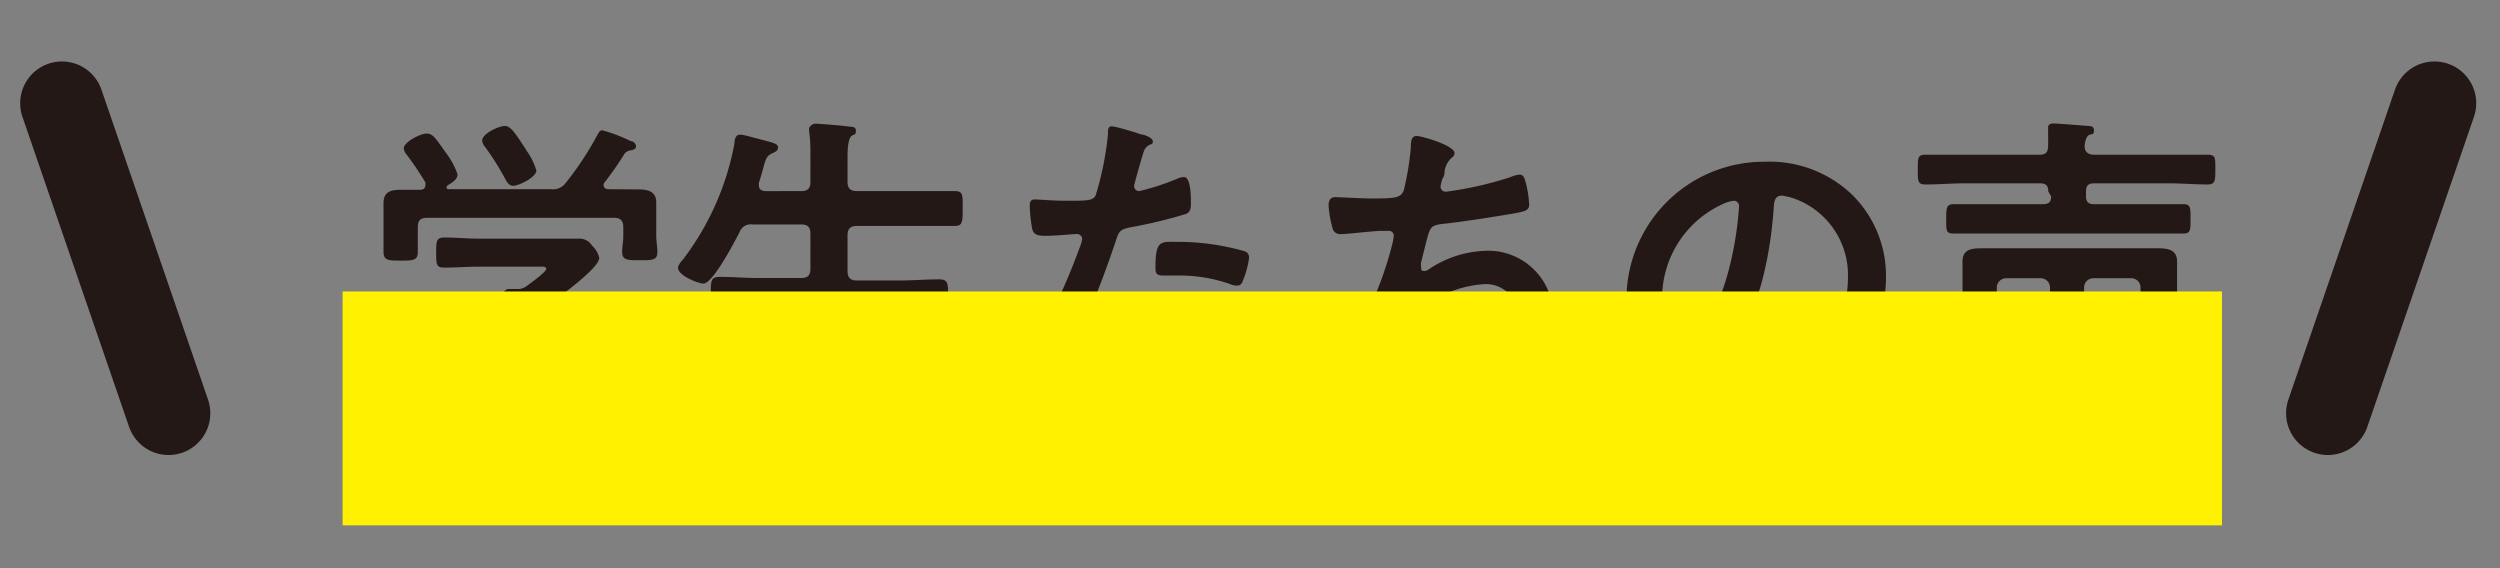 <svg xmlns="http://www.w3.org/2000/svg" width="132" height="30" viewBox="0 0 132 30"><rect x="0" y="0" width="132" height="30" fill="#808080" stroke="none"/><title>sil_02_voice2</title><g style="isolation:isolate"><g id="レイヤー_1" data-name="レイヤー 1"><path d="M28.9,18.18c-.33,0-.49.15-.49.5v.67c0,.42,0,.85,0,1.27a1.59,1.59,0,0,1-.53,1.27,4.86,4.86,0,0,1-2.62.48c-.46,0-.82,0-1-.29a2.29,2.29,0,0,1-.21-1c0-.32.12-.47.45-.47s.59,0,.92,0c1.18,0,1.17-.26,1.17-1.25v-.74c0-.35-.14-.5-.5-.5H22.52c-.71,0-1.42,0-2.14,0-.4,0-.4-.18-.4-.79s0-.81.4-.81c.71,0,1.41.05,2.14.05h3.61c.32,0,.48-.14.48-.48,0-.14-.05-.51-.05-.58s.14-.25.29-.25l.34,0h.09a.79.79,0,0,0,.56-.18c.16-.12,1-.72,1-.88s-.25-.12-.45-.12H25.27c-.6,0-1.22.05-1.84.05-.4,0-.4-.21-.4-.79s0-.8.42-.8c.62,0,1.22.06,1.82.06h3.81c.49,0,1,0,1.46,0a.78.78,0,0,1,.72.37,1.25,1.25,0,0,1,.38.65c0,.59-2.6,2.42-3.14,2.79a.12.12,0,0,0-.07.11s.05,0,.1.07h3.85c.7,0,1.43-.05,2.13-.05.41,0,.39.21.39.81s0,.79-.39.79c-.7,0-1.43,0-2.13,0ZM33.65,10c.51,0,1,.07,1,.69,0,.35,0,.72,0,1.13v.65c0,.26.06.55.06.83,0,.44-.25.44-.92.44s-.94,0-.94-.44c0-.28.06-.55.06-.83V12c0-.36-.16-.5-.5-.5H22.55c-.35,0-.49.14-.49.5v.49c0,.28,0,.56,0,.83,0,.44-.28.44-.91.44s-.9,0-.9-.46c0-.25,0-.55,0-.81v-.65c0-.39,0-.76,0-1.11,0-.64.43-.71.94-.71.35,0,.69,0,1,0,.14,0,.27-.07.27-.23a.47.47,0,0,0,0-.16,16.67,16.67,0,0,0-1-1.48.55.55,0,0,1-.14-.32c0-.33.88-.78,1.21-.78s.5.29,1,1a4,4,0,0,1,.63,1.16c0,.27-.33.46-.53.58a.16.16,0,0,0-.05.11c0,.07.05.09.11.09h5.41a.82.82,0,0,0,.76-.32,16.19,16.19,0,0,0,1.69-2.56c.06-.1.11-.23.25-.23a8,8,0,0,1,1.5.57c.12,0,.28.12.28.28s-.19.19-.3.21-.28.09-.35.25a16.88,16.88,0,0,1-1,1.43.23.23,0,0,0-.06.16c0,.14.11.19.22.21ZM27.1,9.81c-.19,0-.3-.14-.39-.3A14.62,14.62,0,0,0,25.6,7.74a.55.55,0,0,1-.14-.32c0-.37.88-.77,1.2-.77s.6.47,1.08,1.2c0,0,.05.09.1.16a3.31,3.31,0,0,1,.48,1C28.32,9.35,27.4,9.81,27.1,9.81Z" fill="#231815"/><path d="M42.29,10.09c.36,0,.5-.14.5-.48V8.27c0-.46,0-.93-.07-1.32,0,0,0-.12,0-.18s.16-.24.33-.24,1.4.1,1.68.14.46,0,.46.24-.09.16-.23.27-.21.49-.21,1.11V9.61c0,.34.16.48.49.48h3c.72,0,1.45,0,2.17,0,.46,0,.42.23.42.92s0,.92-.42.92c-.72,0-1.45,0-2.17,0h-3c-.33,0-.49.14-.49.5v1.88c0,.36.16.5.49.5h2.24c.71,0,1.41-.06,2.12-.06.47,0,.46.25.46.9s0,.92-.46.92c-.71,0-1.41,0-2.12,0H45.22c-.33,0-.49.14-.49.49v2.56c0,.34.16.48.49.48h3.65c.72,0,1.47,0,2.21,0,.47,0,.44.23.44.92s0,.92-.44.92c-.74,0-1.47,0-2.21,0H38.57c-.72,0-1.46,0-2.2,0-.46,0-.44-.23-.44-.92s0-.92.44-.92c.74,0,1.48,0,2.2,0h3.72c.36,0,.5-.14.5-.48V16.93c0-.35-.14-.49-.5-.49H40.1c-.7,0-1.39,0-2.09,0-.5,0-.48-.23-.48-.92s0-.9.48-.9c.7,0,1.39.06,2.09.06h2.19c.36,0,.5-.14.5-.5V12.35c0-.36-.14-.5-.5-.5H39.72a.62.62,0,0,0-.67.41c-.25.47-1.4,2.71-1.91,2.71-.31,0-1.34-.44-1.34-.82,0-.16.18-.36.27-.46a14.45,14.45,0,0,0,2.71-6.12c0-.2.06-.46.29-.46s.7.16.86.19c.85.23,1.15.27,1.15.48s-.2.26-.32.32c-.28.14-.32.26-.48.84-.05.18-.12.43-.21.71a.34.34,0,0,0,0,.14c0,.23.16.3.37.3Z" fill="#231815"/><path d="M60.22,7.09c.16,0,.65.18.65.37s-.11.14-.16.18c-.26.15-.28.23-.4.61-.06.2-.43,1.49-.43,1.57a.27.27,0,0,0,.27.27,12.62,12.62,0,0,0,2-.65.87.87,0,0,1,.37-.09c.36,0,.36,1.07.36,1.34s0,.55-.34.63a25.33,25.33,0,0,1-2.89.69c-.51.11-.57.2-.73.69a53.8,53.8,0,0,1-3.28,7.78c-.23.42-.37.67-.63.67s-1.5-.57-1.5-.95a1.28,1.28,0,0,1,.3-.59A34.64,34.64,0,0,0,57,13.09a2.38,2.38,0,0,0,.14-.46.27.27,0,0,0-.31-.27c-.25,0-1,.09-1.57.09-.36,0-.64,0-.75-.32a7.49,7.49,0,0,1-.14-1.28c0-.2.06-.32.27-.32s.9.07,1.66.07c1.13,0,1.39,0,1.55-.28a16.58,16.58,0,0,0,.65-3.21c0-.27,0-.44.2-.44S60,7,60.22,7.09ZM60,18.47a4.29,4.29,0,0,0,3.19,1,8.15,8.15,0,0,0,2.51-.35.53.53,0,0,1,.17,0c.3,0,.3.41.3,1.11,0,.36,0,.76-.19.89a17,17,0,0,1-2.75.22,7.51,7.51,0,0,1-3.78-.79c-.28-.19-.86-.63-.86-1s.81-1.31,1.09-1.31S59.9,18.38,60,18.47Zm2.15-5.7a12.84,12.84,0,0,1,3.55.49.34.34,0,0,1,.25.36,4.61,4.61,0,0,1-.34,1.23.3.3,0,0,1-.32.23,1,1,0,0,1-.37-.09,8,8,0,0,0-2.8-.44l-.67,0c-.36,0-.44-.09-.44-.39C61,12.66,61.29,12.77,62.12,12.77Z" fill="#231815"/><path d="M76.8,8.08a.32.32,0,0,1-.16.26,1.19,1.19,0,0,0-.37.73c0,.1,0,.21-.1.35a1.77,1.77,0,0,0-.11.44.27.27,0,0,0,.3.26,18.64,18.64,0,0,0,3.4-.77,1.37,1.37,0,0,1,.48-.13c.23,0,.27.25.34.5a5.62,5.62,0,0,1,.16,1.09c0,.28-.2.34-.64.43-.95.17-3,.49-4,.59-.58.08-.6.2-.81,1-.06.24-.14.56-.25,1a.89.89,0,0,0,0,.32c0,.1,0,.16.17.16a.48.48,0,0,0,.2-.07,5.68,5.68,0,0,1,3.08-1A3.43,3.43,0,0,1,82,16.92c0,2.22-1.52,3.58-3.57,4.12a16.23,16.23,0,0,1-3.68.5c-.59,0-.67-.09-.78-.46a5.38,5.38,0,0,1-.23-1.17.35.35,0,0,1,.37-.37c.23,0,.76.13,1.43.13,1.83,0,4.64-.53,4.64-2.86A1.73,1.73,0,0,0,78.44,15a5.8,5.8,0,0,0-4.27,2.21c-.12.16-.28.39-.49.39-.41,0-1.41-.5-1.41-1a2.81,2.81,0,0,1,.24-.78,18.56,18.56,0,0,0,1-2.92,2.36,2.36,0,0,0,.08-.45.25.25,0,0,0-.28-.26l-.37,0c-.41,0-1.78.17-2.13.17a.41.41,0,0,1-.46-.35,5.32,5.32,0,0,1-.2-1.16c0-.46.29-.44.37-.44.25,0,1.29.07,2,.07,1.25,0,1.44-.06,1.6-.43a15,15,0,0,0,.37-2.24c0-.24,0-.63.3-.63S76.8,7.69,76.8,8.08Z" fill="#231815"/><path d="M97.79,10.28a6,6,0,0,1,1.79,4.34,6.35,6.35,0,0,1-3.44,5.7,6.91,6.91,0,0,1-1.93.7C93.76,21,93,19.93,93,19.54c0-.17.27-.21.44-.24,2.31-.55,4.13-2.07,4.13-4.59a4.29,4.29,0,0,0-2.82-4.22,3.26,3.26,0,0,0-.67-.16c-.41,0-.41.39-.43.69-.19,2.58-.81,5.72-2.5,7.75a3.17,3.17,0,0,1-2.33,1.35,2.85,2.85,0,0,1-2.4-1.67,5.64,5.64,0,0,1-.54-2.51,7.26,7.26,0,0,1,7.32-7.4A6.28,6.28,0,0,1,97.79,10.28Zm-6.86.51a5.46,5.46,0,0,0-3.17,5.08c0,.66.23,2.3,1.13,2.3s1.87-2,2.36-3.81a18,18,0,0,0,.57-3.44.28.28,0,0,0-.29-.32A2,2,0,0,0,90.93,10.79Z" fill="#231815"/><path d="M112.79,17.78h-7a.5.5,0,0,0-.59.46,6.6,6.6,0,0,1-1.67,3.12c-.23.23-1,1-1.32,1s-1.12-.84-1.12-1.16c0-.14.22-.27.32-.35a5.69,5.69,0,0,0,2.21-4.73V15c0-.44,0-.81,0-1.18,0-.64.44-.71,1-.71s1,0,1.52,0h6.26c.51,0,1,0,1.55,0s1,.09,1,.71c0,.37,0,.76,0,1.13v1.51c0,.46,0,.9,0,1.36s-.22.37-.93.37-.88,0-.93-.24S112.92,17.78,112.79,17.78Zm-4.64-7.67c0-.29-.12-.43-.42-.43h-4c-.69,0-1.36.06-2.05.06-.44,0-.42-.18-.42-.8s0-.77.41-.77h6c.32,0,.46-.1.47-.44s0-.62,0-.84c0-.06,0-.13,0-.16,0-.2.18-.21.34-.21s1.37.1,1.64.12.44,0,.44.25-.12.17-.26.24-.21.32-.23.57.14.47.49.47h6c.42,0,.41.15.41.75s0,.82-.41.82c-.69,0-1.37-.06-2-.06h-4c-.3,0-.42.13-.42.43v.26c0,.28.12.41.42.41h2.79c.65,0,1.29,0,1.94,0,.38,0,.37.2.37.78s0,.77-.37.77c-.65,0-1.29,0-1.94,0h-8.27l-1.93,0c-.41,0-.39-.17-.39-.75s0-.8.39-.8c.65,0,1.29,0,1.93,0h2.8c.3,0,.42-.13.42-.41Zm.09,5.08a.49.49,0,0,0-.49-.5h-1.82a.5.5,0,0,0-.5.5v.61a.5.5,0,0,0,.5.5h1.82a.49.49,0,0,0,.49-.5Zm4.29,1.11a.49.49,0,0,0,.49-.5v-.61a.49.49,0,0,0-.49-.5h-2a.49.49,0,0,0-.49.5v.61a.49.49,0,0,0,.49.5Z" fill="#231815"/><line x1="3.27" y1="5.45" x2="8.9" y2="21.82" fill="none" stroke="#231815" stroke-linecap="round" stroke-linejoin="round" stroke-width="4.41"/><line x1="128.54" y1="5.45" x2="122.91" y2="21.82" fill="none" stroke="#231815" stroke-linecap="round" stroke-linejoin="round" stroke-width="4.41"/><rect x="18.09" y="15.39" width="99.23" height="12.35" fill="#fff100" style="mix-blend-mode:multiply"/></g></g></svg>